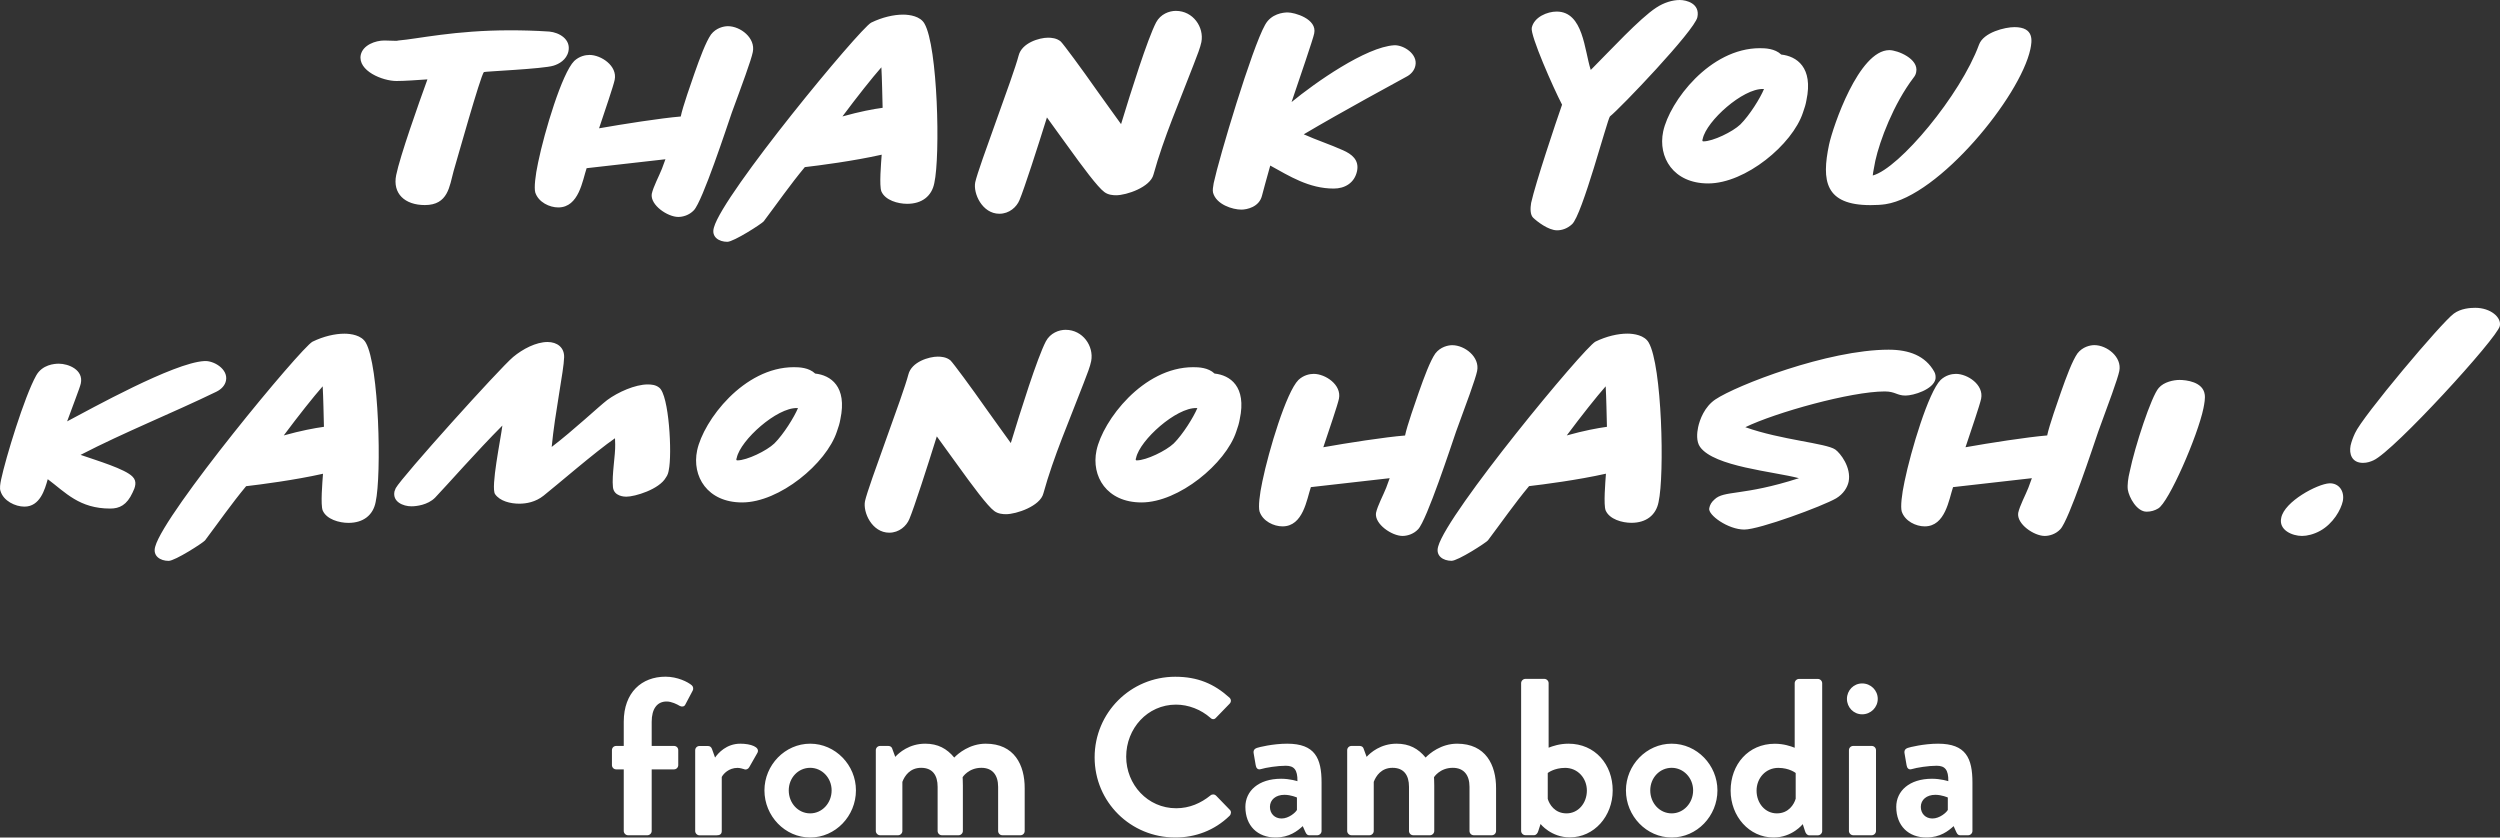 <?xml version="1.0" encoding="utf-8"?>
<svg version="1.1" id="レイヤー_1" xmlns="http://www.w3.org/2000/svg" xmlns:xlink="http://www.w3.org/1999/xlink" x="0px"
	 y="0px" viewBox="0 0 400 134" style="enable-background:new 0 0 400 134;" xml:space="preserve">
<rect x="0" y="0" width="400" height="134" fill="#333333" stroke="none"/>
<style type="text/css">
	.st0{fill:#FFFFFF;}
</style>
<g>
	<g>
		<path class="st0" d="M106.48,108.27c-3.79,0-6.68,2.5-6.68,7.22v3.86h-1.21c-0.39,0-0.68,0.29-0.68,0.68v2.39
			c0,0.36,0.29,0.68,0.68,0.68h1.21v9.86c0,0.36,0.32,0.68,0.68,0.68h3.11c0.36,0,0.68-0.32,0.68-0.68v-9.86h3.57
			c0.39,0,0.68-0.32,0.68-0.68v-2.39c0-0.39-0.29-0.68-0.68-0.68h-3.57v-3.86c0-2.07,0.86-3.25,2.39-3.25
			c0.79,0,1.64,0.43,2.11,0.71c0.32,0.18,0.71,0.11,0.86-0.18l1.21-2.29c0.14-0.25,0.07-0.64-0.14-0.82
			C110.06,109.1,108.38,108.27,106.48,108.27z M118.45,118.99c-2.22,0-3.54,1.5-4.04,2.22l-0.5-1.39c-0.11-0.29-0.32-0.46-0.64-0.46
			h-1.36c-0.36,0-0.68,0.29-0.68,0.68v12.93c0,0.36,0.32,0.68,0.68,0.68h2.75c0.5,0,0.82-0.18,0.82-0.68v-8.65
			c0.25-0.5,1.11-1.46,2.54-1.46c0.39,0,0.93,0.18,1.04,0.21c0.29,0.14,0.64,0,0.82-0.32l1.32-2.32
			C121.63,119.53,120.13,118.99,118.45,118.99z M129.63,118.99c-4.04,0-7.32,3.43-7.32,7.47c0,4.11,3.29,7.54,7.32,7.54
			c4.04,0,7.32-3.43,7.32-7.54C136.96,122.42,133.67,118.99,129.63,118.99z M129.63,130.14c-1.93,0-3.43-1.64-3.43-3.68
			c0-2,1.5-3.61,3.43-3.61c1.89,0,3.43,1.61,3.43,3.61C133.06,128.5,131.53,130.14,129.63,130.14z M157.72,118.99
			c-2.57,0-4.43,1.57-5.04,2.22c-1.18-1.43-2.61-2.22-4.65-2.22c-2.54,0-4.18,1.43-4.79,2.11l-0.5-1.36
			c-0.07-0.21-0.29-0.39-0.61-0.39h-1.32c-0.36,0-0.68,0.29-0.68,0.68v12.93c0,0.36,0.32,0.68,0.68,0.68h2.89
			c0.36,0,0.68-0.32,0.68-0.68v-7.86c0.36-0.96,1.21-2.25,3-2.25c1.82,0,2.64,1.18,2.64,3.04v7.07c0,0.36,0.29,0.68,0.68,0.68h2.68
			c0.36,0,0.68-0.32,0.68-0.68v-7.25c0-0.64-0.04-1.36-0.04-1.36s0.93-1.5,3-1.5c1.79,0,2.68,1.18,2.68,3.04v7.07
			c0,0.36,0.29,0.68,0.68,0.68h2.89c0.39,0,0.68-0.32,0.68-0.68v-6.82C163.97,122.39,162.29,118.99,157.72,118.99z M194.55,127.28
			c-0.21-0.21-0.61-0.25-0.89,0c-1.5,1.21-3.32,2.04-5.47,2.04c-4.57,0-8-3.79-8-8.25c0-4.5,3.39-8.33,7.97-8.33
			c2,0,4,0.79,5.5,2.11c0.29,0.29,0.64,0.29,0.89,0l2.18-2.25c0.29-0.29,0.29-0.71-0.04-1c-2.43-2.18-5.04-3.32-8.65-3.32
			c-7.15,0-12.9,5.75-12.9,12.9S180.9,134,188.05,134c3.18,0,6.25-1.11,8.68-3.47c0.25-0.25,0.32-0.71,0.04-0.96L194.55,127.28z
			 M205.95,118.99c-2.29,0-4.57,0.57-4.86,0.68c-0.32,0.11-0.61,0.36-0.5,0.89l0.32,1.86c0.07,0.46,0.32,0.79,0.82,0.64
			c0.82-0.25,2.68-0.54,4-0.54s1.89,0.64,1.86,2.47c0,0-1.18-0.39-2.61-0.39c-3.64,0-5.72,1.97-5.72,4.5c0,3.04,1.97,4.9,4.82,4.9
			c2.22,0,3.54-1.07,4.36-1.82l0.43,0.96c0.18,0.39,0.36,0.5,0.61,0.5h1.29c0.36,0,0.68-0.32,0.68-0.68v-7.75
			C211.45,121.32,210.41,118.99,205.95,118.99z M207.52,129.57c-0.21,0.43-1.32,1.39-2.47,1.39c-1.11,0-1.86-0.79-1.86-1.86
			c0-1.14,0.93-1.93,2.32-1.93c1.04,0,2,0.43,2,0.43V129.57z M233.14,118.99c-2.57,0-4.43,1.57-5.04,2.22
			c-1.18-1.43-2.61-2.22-4.65-2.22c-2.54,0-4.18,1.43-4.79,2.11l-0.5-1.36c-0.07-0.21-0.29-0.39-0.61-0.39h-1.32
			c-0.36,0-0.68,0.29-0.68,0.68v12.93c0,0.36,0.32,0.68,0.68,0.68h2.89c0.36,0,0.68-0.32,0.68-0.68v-7.86
			c0.36-0.96,1.21-2.25,3-2.25c1.82,0,2.64,1.18,2.64,3.04v7.07c0,0.36,0.29,0.68,0.68,0.68h2.68c0.36,0,0.68-0.32,0.68-0.68v-7.25
			c0-0.64-0.04-1.36-0.04-1.36s0.93-1.5,3-1.5c1.79,0,2.68,1.18,2.68,3.04v7.07c0,0.36,0.29,0.68,0.68,0.68h2.89
			c0.39,0,0.68-0.32,0.68-0.68v-6.82C239.39,122.39,237.71,118.99,233.14,118.99z M250.96,118.99c-1.43,0-2.54,0.39-3.18,0.64
			v-10.33c0-0.36-0.32-0.68-0.68-0.68h-3.04c-0.36,0-0.68,0.32-0.68,0.68v23.65c0,0.36,0.32,0.68,0.68,0.68h1.39
			c0.32,0,0.57-0.29,0.68-0.68l0.36-1.11c0,0,1.68,2.14,4.68,2.14c3.89,0,6.86-3.39,6.86-7.5
			C258.04,122.32,255.21,118.99,250.96,118.99z M250.64,130.14c-1.89,0-2.75-1.46-3-2.32v-4.14c0,0,1-0.82,2.79-0.82
			c2,0,3.47,1.64,3.47,3.64C253.89,128.5,252.53,130.14,250.64,130.14z M267.47,118.99c-4.04,0-7.32,3.43-7.32,7.47
			c0,4.11,3.29,7.54,7.32,7.54c4.04,0,7.32-3.43,7.32-7.54C274.79,122.42,271.51,118.99,267.47,118.99z M267.47,130.14
			c-1.93,0-3.43-1.64-3.43-3.68c0-2,1.5-3.61,3.43-3.61c1.89,0,3.43,1.61,3.43,3.61C270.9,128.5,269.36,130.14,267.47,130.14z
			 M290.87,108.63h-3.04c-0.36,0-0.68,0.32-0.68,0.68v10.33c-0.64-0.25-1.75-0.64-3.18-0.64c-4.25,0-7.07,3.32-7.07,7.5
			c0,4.11,2.97,7.5,6.86,7.5c3,0,4.68-2.14,4.68-2.14l0.36,1.11c0.11,0.39,0.36,0.68,0.68,0.68h1.39c0.36,0,0.68-0.32,0.68-0.68
			v-23.65C291.55,108.95,291.23,108.63,290.87,108.63z M287.3,127.82c-0.25,0.86-1.11,2.32-3,2.32c-1.89,0-3.25-1.64-3.25-3.64
			c0-2,1.46-3.64,3.47-3.64c1.79,0,2.79,0.82,2.79,0.82V127.82z M297.94,109.35c-1.36,0-2.43,1.11-2.43,2.47s1.07,2.47,2.43,2.47
			c1.39,0,2.5-1.11,2.5-2.47S299.34,109.35,297.94,109.35z M299.48,119.35h-2.97c-0.36,0-0.68,0.29-0.68,0.68v12.93
			c0,0.36,0.32,0.68,0.68,0.68h2.97c0.36,0,0.68-0.32,0.68-0.68v-12.93C300.16,119.64,299.84,119.35,299.48,119.35z M310.09,118.99
			c-2.29,0-4.57,0.57-4.86,0.68c-0.32,0.11-0.61,0.36-0.5,0.89l0.32,1.86c0.07,0.46,0.32,0.79,0.82,0.64c0.82-0.25,2.68-0.54,4-0.54
			c1.32,0,1.89,0.64,1.86,2.47c0,0-1.18-0.39-2.61-0.39c-3.64,0-5.72,1.97-5.72,4.5c0,3.04,1.97,4.9,4.82,4.9
			c2.22,0,3.54-1.07,4.36-1.82l0.43,0.96c0.18,0.39,0.36,0.5,0.61,0.5h1.29c0.36,0,0.68-0.32,0.68-0.68v-7.75
			C315.59,121.32,314.56,118.99,310.09,118.99z M311.66,129.57c-0.21,0.43-1.32,1.39-2.47,1.39c-1.11,0-1.86-0.79-1.86-1.86
			c0-1.14,0.93-1.93,2.32-1.93c1.04,0,2,0.43,2,0.43V129.57z M63.44,12.96c1.28,0,3.32-0.15,4.95-0.26c-1.43,3.93-4.39,12.3-5,15.31
			c-0.61,2.96,1.38,4.8,4.59,4.8c3.73,0,3.93-3.01,4.59-5.41c0.56-1.89,4.29-15.21,4.85-15.87c0.1-0.1,9.54-0.51,11.13-1.02
			c0.87-0.26,2.09-0.92,2.4-2.3c0.41-1.94-1.48-3.01-3.06-3.16c-2.25-0.15-4.34-0.2-6.28-0.2c-8.88,0-14.8,1.38-17.86,1.63
			c-0.15,0.05-0.31,0.05-0.46,0.05c-0.61,0-1.23-0.05-1.79-0.05c-1.43,0-3.42,0.71-3.78,2.3C57.21,11.33,61.2,12.96,63.44,12.96z
			 M120.45,8.32c0.46-2.25-1.99-4.13-3.98-4.13c-0.66,0-1.89,0.26-2.71,1.33c-0.82,1.17-1.79,3.78-2.65,6.23
			c-0.46,1.33-1.89,5.36-2.19,6.89c-3.16,0.26-9.34,1.23-13.07,1.89c0.92-2.76,2.3-6.79,2.5-7.76c0.46-2.25-2.19-3.98-4.03-3.98
			c-0.66,0-1.63,0.2-2.45,0.97c-1.94,1.94-4.75,11.28-5.77,16.23c-0.46,2.14-0.66,4.03-0.46,4.8c0.51,1.58,2.3,2.4,3.68,2.4
			c3.32,0,3.88-4.34,4.54-6.28l12.61-1.43L105.91,27c-0.46,1.17-1.38,2.86-1.63,4.03c-0.26,1.79,2.55,3.68,4.24,3.68
			c0.71,0,1.74-0.26,2.5-1.07c1.38-1.43,5.31-13.42,6.07-15.62C118.72,13.58,120.2,9.6,120.45,8.32z M116.37,38.69
			c1.02,0,5.46-2.86,5.82-3.27c2.19-2.91,4.24-5.87,6.58-8.68c2.25-0.26,7.76-0.97,12.3-1.99c-0.1,1.38-0.41,4.95-0.05,5.87
			c0.61,1.43,2.65,1.99,4.13,1.99c2.35,0,3.93-1.22,4.34-3.32c0.97-4.39,0.56-21.85-1.58-25.52c-0.66-1.17-2.35-1.43-3.42-1.43
			c-1.48,0-3.32,0.41-5.1,1.28c-1.84,0.97-23.68,27.36-25.16,32.77C113.76,37.92,115.04,38.69,116.37,38.69z M141.02,10.77
			c0.1,1.79,0.15,4.59,0.2,6.48c-1.53,0.2-3.67,0.61-6.43,1.38C137.19,15.41,139.54,12.45,141.02,10.77z M159.9,34.2
			c1.58,0,2.76-1.07,3.22-2.19c0.77-1.84,2.86-8.32,4.39-13.22c1.12,1.53,2.19,3.06,3.32,4.59c2.35,3.27,4.8,6.58,5.87,7.35
			c0.61,0.46,1.38,0.51,1.89,0.51c1.63,0,5.46-1.28,5.97-3.32c1.63-5.92,4.19-11.74,6.43-17.61c0.56-1.43,1.07-2.76,1.23-3.57
			c0.46-2.4-1.33-5-4.08-5c-1.07,0-2.45,0.51-3.16,1.84c-1.38,2.65-4.03,11.08-5.61,16.28c-1.12-1.53-2.45-3.42-3.78-5.26
			c-2.65-3.78-5.41-7.5-5.87-7.96c-0.66-0.56-1.53-0.61-2.04-0.61c-1.38,0-4.19,0.82-4.7,2.86c-0.87,3.37-6.38,17.71-6.94,20.26
			C155.67,30.93,157.15,34.2,159.9,34.2z M201.91,31.34c0.15-0.56,0.77-2.91,1.33-4.85c3.06,1.68,6.18,3.68,10.16,3.68
			c1.74,0,3.32-0.87,3.73-2.81c0.36-1.79-0.87-2.71-2.25-3.32c-2.04-0.92-4.24-1.63-6.28-2.55c6.02-3.57,15.06-8.47,16.38-9.19
			c0.82-0.41,1.33-1.07,1.48-1.79c0.41-1.84-1.84-3.32-3.37-3.27c-4.54,0.26-12.71,6.02-16.44,9.09c1.28-3.78,3.47-10.16,3.62-10.97
			c0.51-2.35-3.16-3.37-4.24-3.37c-0.71,0-2.65,0.2-3.62,1.99c-2.09,3.68-7.35,21.23-8.22,25.32c-0.1,0.56-0.2,1.17-0.1,1.53
			c0.51,1.89,3.11,2.71,4.54,2.71C199.51,33.53,201.45,33.13,201.91,31.34z M249.12,36.85c0.77,0,1.63-0.26,2.4-0.97
			c1.63-1.43,5.67-16.84,6.07-17.25c1.63-1.28,13.53-13.73,13.99-15.87c0.46-2.19-1.74-2.76-2.81-2.76c-1.17,0-2.55,0.41-3.78,1.23
			c-2.6,1.68-7.5,6.99-10.11,9.6l-0.36,0.36c-1.02-3.11-1.17-9.34-5.46-9.34c-1.48,0-3.62,0.87-3.98,2.6
			c-0.26,1.22,3.47,9.65,4.85,12.3c-0.97,2.76-4.24,12.51-4.95,15.72c-0.15,0.87-0.15,1.89,0.31,2.35
			C245.9,35.42,247.74,36.85,249.12,36.85z M266.11,21.03c-0.87,4.13,1.63,8.32,7.2,8.32c5.97,0,13.48-6.23,15.16-11.33
			c0.26-0.71,0.46-1.38,0.56-1.99c1.12-5.26-1.58-7.04-4.03-7.3c-1.02-0.97-2.55-1.02-3.42-1.02
			C273.57,7.71,267.14,16.23,266.11,21.03z M272.44,22.2c0.61-2.86,6.43-8.06,9.65-7.96h0.15c-0.61,1.48-2.3,4.19-3.78,5.67
			c-1.22,1.17-4.39,2.71-5.92,2.71C272.29,22.61,272.39,22.36,272.44,22.2z M299.29,32.82c0.92,0,1.74-0.05,2.4-0.15
			c8.58-1.33,21.54-17.2,23.17-24.81c0.26-1.28,0.66-3.52-2.55-3.52c-1.48,0-4.95,0.82-5.67,2.81c-2.96,8.06-12.76,19.8-17,20.93
			c0.05-0.61,0.26-1.43,0.41-2.35c0.71-3.22,2.91-9.09,6.13-13.32c0.26-0.31,0.36-0.61,0.41-0.87c0.46-2.14-3.01-3.52-4.29-3.52
			c-4.9,0-9.03,12.25-9.65,15.11C291.43,28.94,291.99,32.82,299.29,32.82z M12.89,72.78c6.99-3.62,14.7-6.69,21.74-10.11
			c0.82-0.41,1.38-1.02,1.53-1.79c0.36-1.84-1.99-3.22-3.47-3.11c-4.9,0.26-18.17,7.66-21.95,9.65c0.82-2.3,2.04-5.36,2.19-6.07
			c0.46-2.19-1.99-3.16-3.52-3.16c-0.71,0-2.65,0.15-3.62,1.89c-1.89,3.37-4.9,13.27-5.61,16.64c-0.15,0.71-0.26,1.43-0.1,1.84
			c0.46,1.58,2.35,2.5,3.83,2.5c2.5,0,3.27-2.76,3.73-4.39c2.86,2.14,5.05,4.7,10,4.7c1.48,0,2.65-0.56,3.57-2.55
			c0.41-0.82,0.77-1.79,0-2.55C20.03,75.03,15.54,73.7,12.89,72.78z M55.1,53.39c-1.48,0-3.32,0.41-5.1,1.28
			c-1.84,0.97-23.68,27.36-25.16,32.77c-0.46,1.53,0.82,2.3,2.14,2.3c1.02,0,5.46-2.86,5.82-3.27c2.19-2.91,4.24-5.87,6.58-8.68
			c2.25-0.26,7.76-0.97,12.3-1.99c-0.1,1.38-0.41,4.95-0.05,5.87c0.61,1.43,2.65,1.99,4.13,1.99c2.35,0,3.93-1.22,4.34-3.32
			c0.97-4.39,0.56-21.85-1.58-25.52C57.85,53.64,56.17,53.39,55.1,53.39z M45.4,69.67c2.4-3.22,4.75-6.18,6.23-7.86
			c0.1,1.79,0.15,4.59,0.2,6.48C50.3,68.5,48.16,68.9,45.4,69.67z M98.43,71.1c0.05,1.74-0.56,4.9-0.36,6.84
			c0.15,1.48,1.84,1.53,2.14,1.53c1.38,0,5.26-1.17,6.33-3.06c0.31-0.41,0.41-0.87,0.46-1.17c0.56-2.6,0.05-12.05-1.53-13.22
			c-0.56-0.46-1.28-0.51-1.84-0.51c-1.99,0-4.75,1.22-6.48,2.5c-1.33,1.02-5.46,4.9-8.88,7.5c0.51-5.41,1.94-12.2,1.99-14.34
			c0.05-1.58-1.12-2.45-2.65-2.45c-1.84,0-3.98,1.12-5.51,2.4c-2.19,1.84-17.76,19.14-18.78,20.98c-0.05,0.15-0.15,0.41-0.2,0.51
			c-0.36,1.68,1.38,2.4,2.71,2.4c0.77,0,2.6-0.2,3.78-1.38c2.04-2.14,6.69-7.45,10.77-11.54c-0.26,2.14-1.89,9.9-1.17,10.97
			c0.77,1.12,2.45,1.53,3.88,1.53c1.12,0,2.6-0.26,3.88-1.28c1.94-1.53,8.37-7.09,11.43-9.19L98.43,71.1z M127.01,58.75
			c-8.01,0-14.45,8.52-15.47,13.32c-0.87,4.13,1.63,8.32,7.2,8.32c5.97,0,13.48-6.23,15.16-11.33c0.26-0.71,0.46-1.38,0.56-1.99
			c1.12-5.26-1.58-7.04-4.03-7.3C129.41,58.8,127.88,58.75,127.01,58.75z M123.9,70.95c-1.22,1.17-4.39,2.71-5.92,2.71
			c-0.26,0-0.15-0.26-0.1-0.41c0.61-2.86,6.43-8.06,9.65-7.96h0.15C127.06,66.76,125.38,69.47,123.9,70.95z M170.5,52.77
			c-1.07,0-2.45,0.51-3.16,1.84c-1.38,2.65-4.03,11.08-5.61,16.28c-1.12-1.53-2.45-3.42-3.78-5.26c-2.65-3.78-5.41-7.5-5.87-7.96
			c-0.66-0.56-1.53-0.61-2.04-0.61c-1.38,0-4.19,0.82-4.7,2.86c-0.87,3.37-6.38,17.71-6.94,20.26c-0.36,1.79,1.12,5.05,3.88,5.05
			c1.58,0,2.76-1.07,3.22-2.19c0.77-1.84,2.86-8.32,4.39-13.22c1.12,1.53,2.19,3.06,3.32,4.59c2.35,3.27,4.8,6.58,5.87,7.35
			c0.61,0.46,1.38,0.51,1.89,0.51c1.63,0,5.46-1.28,5.97-3.32c1.63-5.92,4.19-11.74,6.43-17.61c0.56-1.43,1.07-2.76,1.22-3.57
			C175.04,55.38,173.25,52.77,170.5,52.77z M194.33,59.77c-1.02-0.97-2.55-1.02-3.42-1.02c-8.01,0-14.45,8.52-15.47,13.32
			c-0.87,4.13,1.63,8.32,7.2,8.32c5.97,0,13.48-6.23,15.16-11.33c0.26-0.71,0.46-1.38,0.56-1.99
			C199.49,61.81,196.78,60.02,194.33,59.77z M187.8,70.95c-1.23,1.17-4.39,2.71-5.92,2.71c-0.26,0-0.15-0.26-0.1-0.41
			c0.61-2.86,6.43-8.06,9.65-7.96h0.15C190.96,66.76,189.28,69.47,187.8,70.95z M211.73,71.56c0.92-2.76,2.3-6.79,2.5-7.76
			c0.46-2.25-2.19-3.98-4.03-3.98c-0.66,0-1.63,0.2-2.45,0.97c-1.94,1.94-4.75,11.28-5.77,16.23c-0.46,2.14-0.66,4.03-0.46,4.8
			c0.51,1.58,2.3,2.4,3.68,2.4c3.32,0,3.88-4.34,4.54-6.28l12.61-1.43l-0.56,1.53c-0.46,1.17-1.38,2.86-1.63,4.03
			c-0.26,1.79,2.55,3.68,4.24,3.68c0.71,0,1.74-0.26,2.5-1.07c1.38-1.43,5.31-13.42,6.07-15.62c1.63-4.44,3.11-8.42,3.37-9.7
			c0.46-2.25-1.99-4.13-3.98-4.13c-0.66,0-1.89,0.26-2.71,1.33c-0.82,1.17-1.79,3.78-2.65,6.23c-0.46,1.33-1.89,5.36-2.19,6.89
			C221.64,69.93,215.46,70.89,211.73,71.56z M256.9,81.66c0.61,1.43,2.65,1.99,4.13,1.99c2.35,0,3.93-1.22,4.34-3.32
			c0.97-4.39,0.56-21.85-1.58-25.52c-0.66-1.17-2.35-1.43-3.42-1.43c-1.48,0-3.32,0.41-5.1,1.28c-1.84,0.97-23.68,27.36-25.16,32.77
			c-0.46,1.53,0.82,2.3,2.14,2.3c1.02,0,5.46-2.86,5.82-3.27c2.19-2.91,4.24-5.87,6.58-8.68c2.25-0.26,7.76-0.97,12.3-1.99
			C256.85,77.17,256.55,80.75,256.9,81.66z M250.68,69.67c2.4-3.22,4.75-6.18,6.23-7.86c0.1,1.79,0.15,4.59,0.2,6.48
			C255.58,68.5,253.43,68.9,250.68,69.67z M309.68,60.64c0.05-0.41,0-0.82-0.2-1.17c-1.43-2.55-4.03-3.52-7.3-3.52
			c-9.7,0-24.4,5.72-27.72,7.96c-1.74,1.17-2.5,3.22-2.76,4.44c-0.2,0.92-0.31,2.3,0.31,3.16c2.25,3.16,11.79,3.93,15.82,5
			c-9.03,2.91-11.99,1.89-13.53,3.42c-0.46,0.41-0.71,0.82-0.82,1.38c-0.26,1.07,3.01,3.42,5.61,3.42c2.4,0,12.51-3.73,14.7-5
			c1.17-0.71,1.79-1.74,1.99-2.65c0.46-2.3-1.33-4.59-2.14-5.16c-1.48-1.02-8.68-1.53-14.39-3.57c4.85-2.35,16.9-5.72,22.31-5.72
			c1.68,0,1.94,0.66,3.32,0.66C306.16,63.29,309.32,62.32,309.68,60.64z M335.1,55.22c-0.66,0-1.89,0.26-2.71,1.33
			c-0.82,1.17-1.79,3.78-2.65,6.23c-0.46,1.33-1.89,5.36-2.19,6.89c-3.16,0.26-9.34,1.22-13.07,1.89c0.92-2.76,2.3-6.79,2.5-7.76
			c0.46-2.25-2.19-3.98-4.03-3.98c-0.66,0-1.63,0.2-2.45,0.97c-1.94,1.94-4.75,11.28-5.77,16.23c-0.46,2.14-0.66,4.03-0.46,4.8
			c0.51,1.58,2.3,2.4,3.68,2.4c3.32,0,3.88-4.34,4.54-6.28l12.61-1.43l-0.56,1.53c-0.46,1.17-1.38,2.86-1.63,4.03
			c-0.26,1.79,2.55,3.68,4.24,3.68c0.71,0,1.74-0.26,2.5-1.07c1.38-1.43,5.31-13.42,6.07-15.62c1.63-4.44,3.11-8.42,3.37-9.7
			C339.54,57.11,337.09,55.22,335.1,55.22z M348.72,60.79c-0.92,0-2.5,0.31-3.32,1.28c-1.17,1.28-3.83,9.39-4.64,13.37
			c-0.26,1.02-0.41,2.19-0.31,2.91c0.2,1.23,1.43,3.52,3.01,3.52c0.71,0,1.33-0.2,1.84-0.51c1.68-0.92,6.33-11.59,7.25-16.03
			c0.15-0.77,0.31-1.63,0.2-2.25C352.45,61.09,349.79,60.79,348.72,60.79z M372.71,77.33c-1.94,0.1-7.2,2.91-7.71,5.51
			c-0.46,1.99,1.79,2.91,3.32,2.91c0.82,0,1.89-0.26,2.91-0.82c2.09-1.17,3.32-3.37,3.62-4.75
			C375.16,78.6,374.24,77.28,372.71,77.33z M396.04,49.25c-0.82,0-2.3,0.1-3.42,0.92c-1.89,1.33-14.7,16.54-15.82,19.14
			c-0.31,0.66-0.56,1.33-0.71,1.99c-0.26,1.33,0.2,2.76,1.99,2.76c0.66,0,1.22-0.2,1.68-0.41c3.27-1.48,19.8-19.55,20.21-21.49
			C400.27,50.78,398.49,49.25,396.04,49.25z"/>
	</g>
</g>
</svg>
